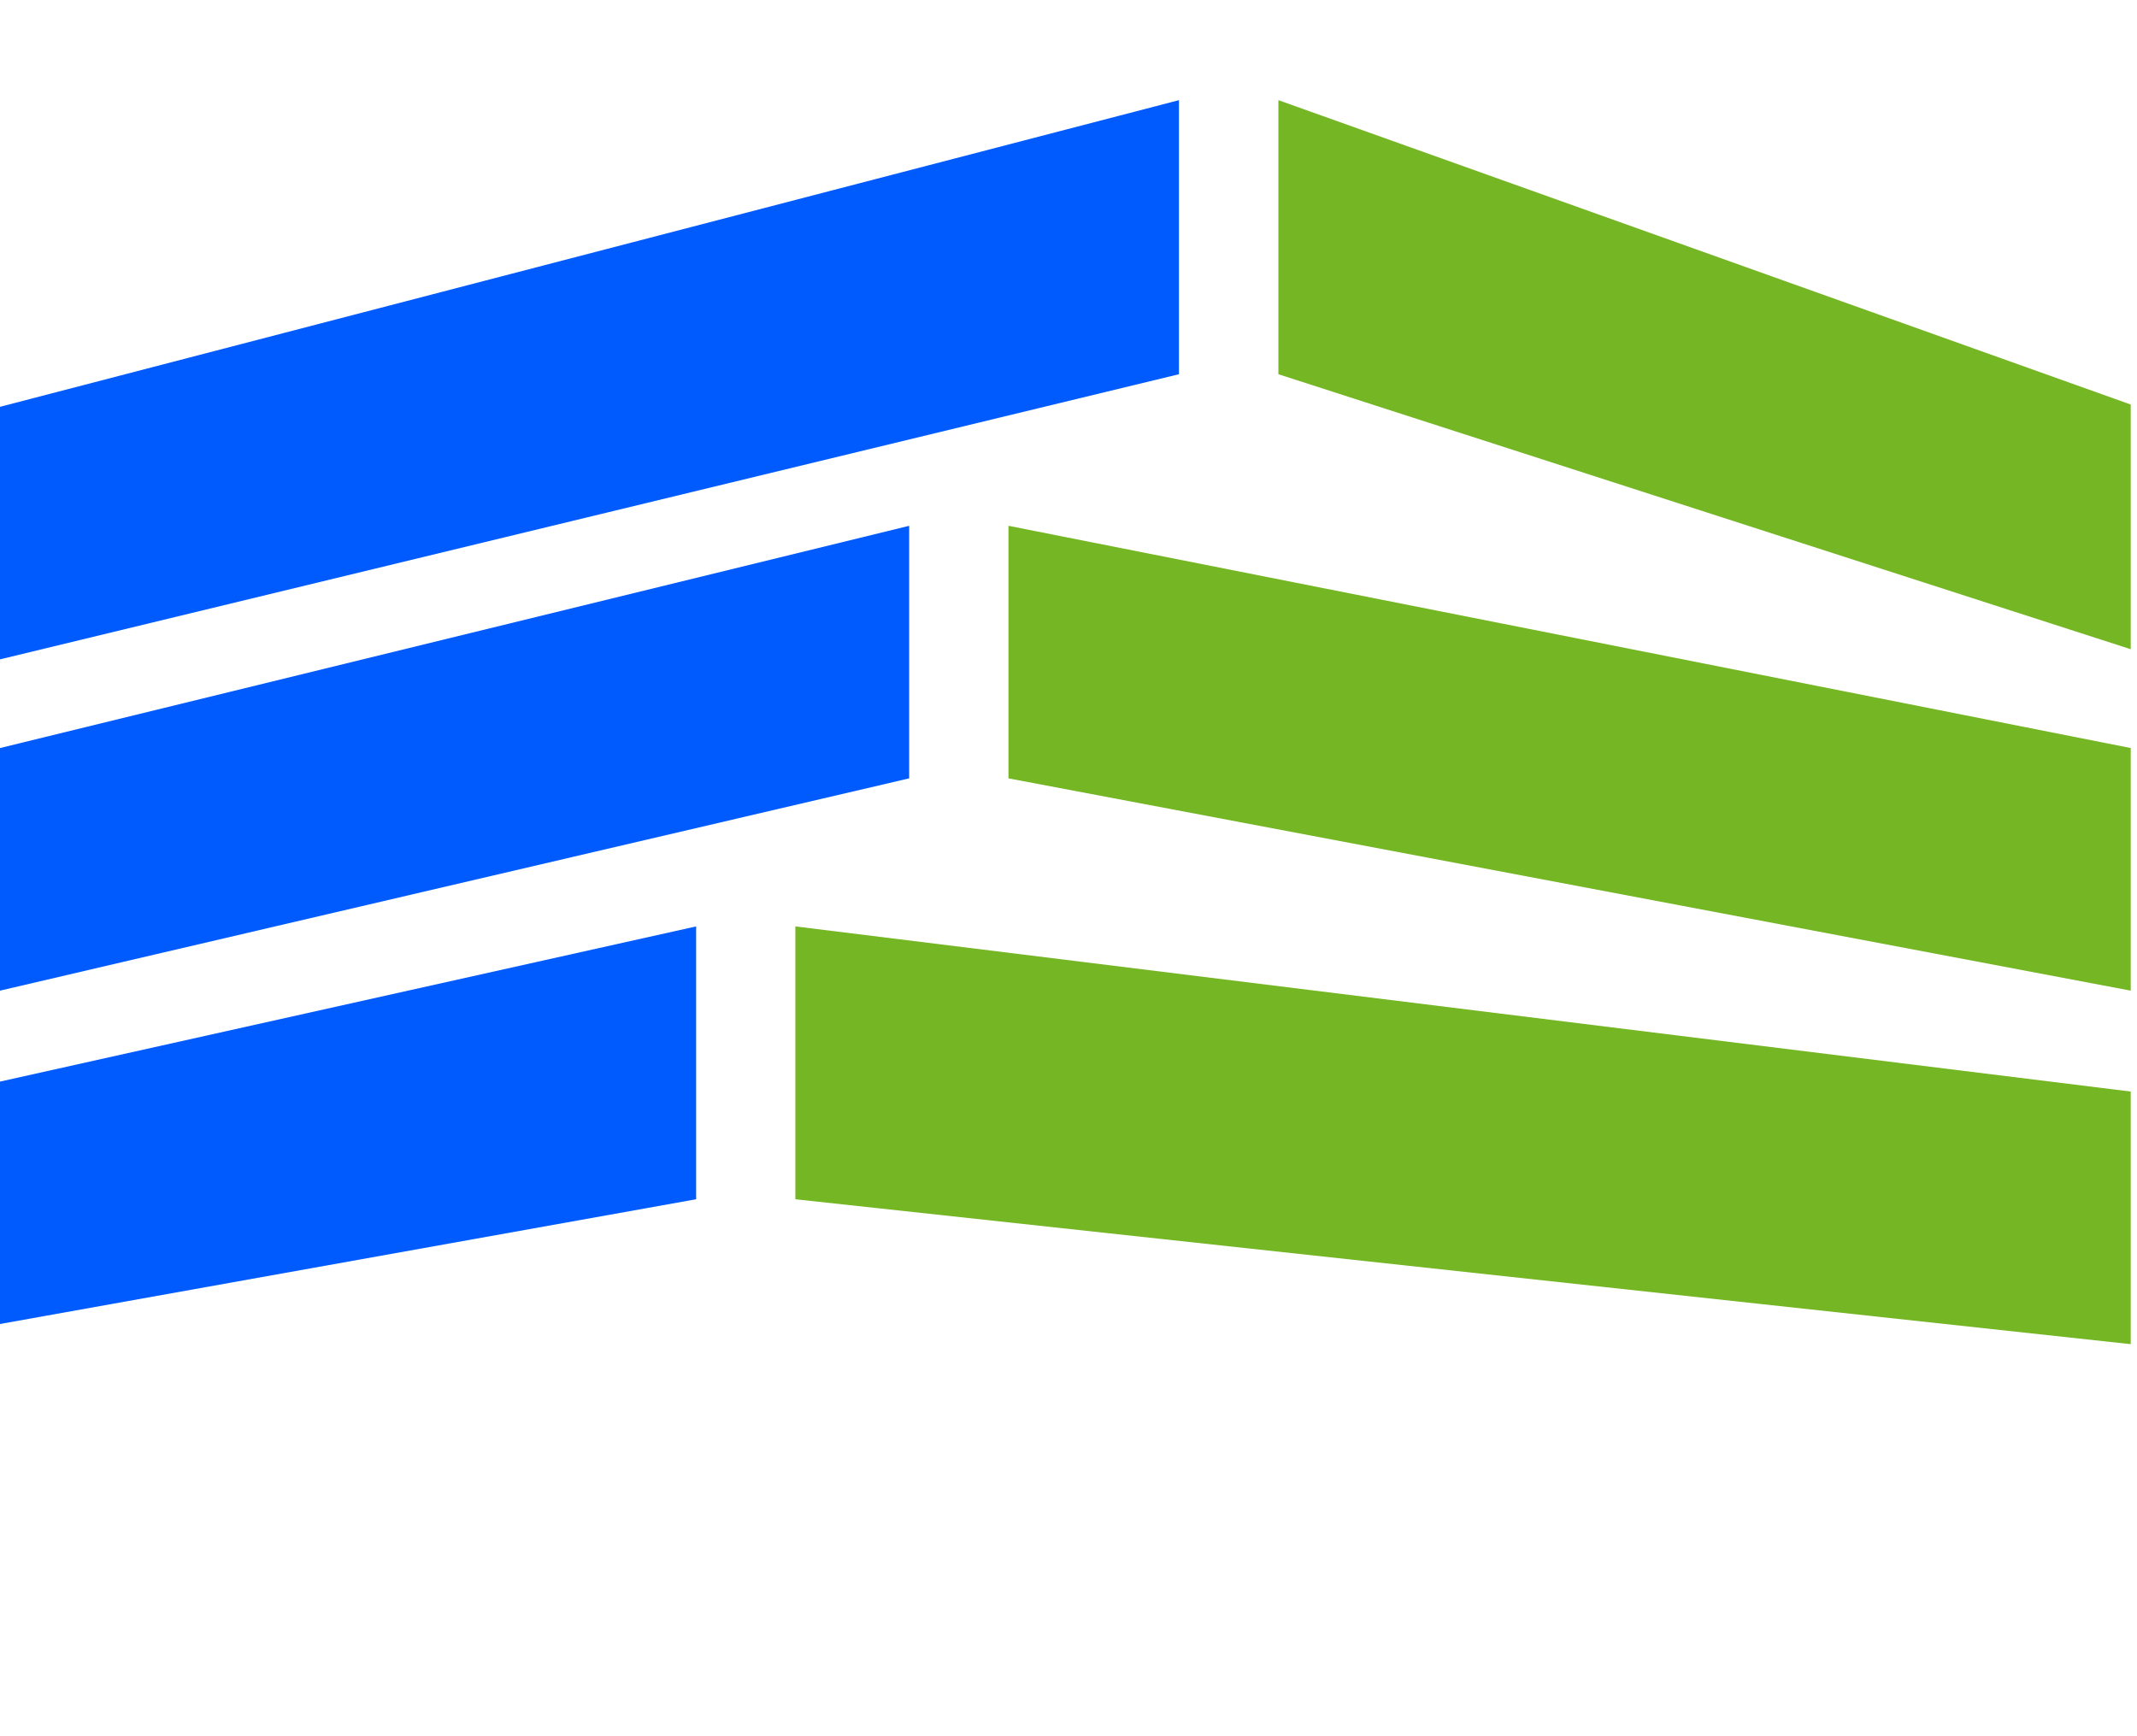 <?xml version="1.0" encoding="UTF-8"?> <svg xmlns="http://www.w3.org/2000/svg" width="32" height="26" viewBox="0 0 32 26" fill="none"><path d="M11.91 17.959L31.906 20.129V16.346L11.91 13.873V17.959ZM19.143 5.604L31.906 9.722V6.058L19.143 1.5V5.604ZM15.101 11.656L31.906 14.835V11.202L15.101 7.874V11.656Z" fill="#74B623"></path><path d="M0 19.827L10.424 17.959V13.873L0 16.197V19.829V19.827ZM0 9.874L17.654 5.604V1.5L0 6.092V9.874ZM0 14.835L13.614 11.656V7.874L0 11.202V14.835Z" fill="#005BFF"></path></svg> 